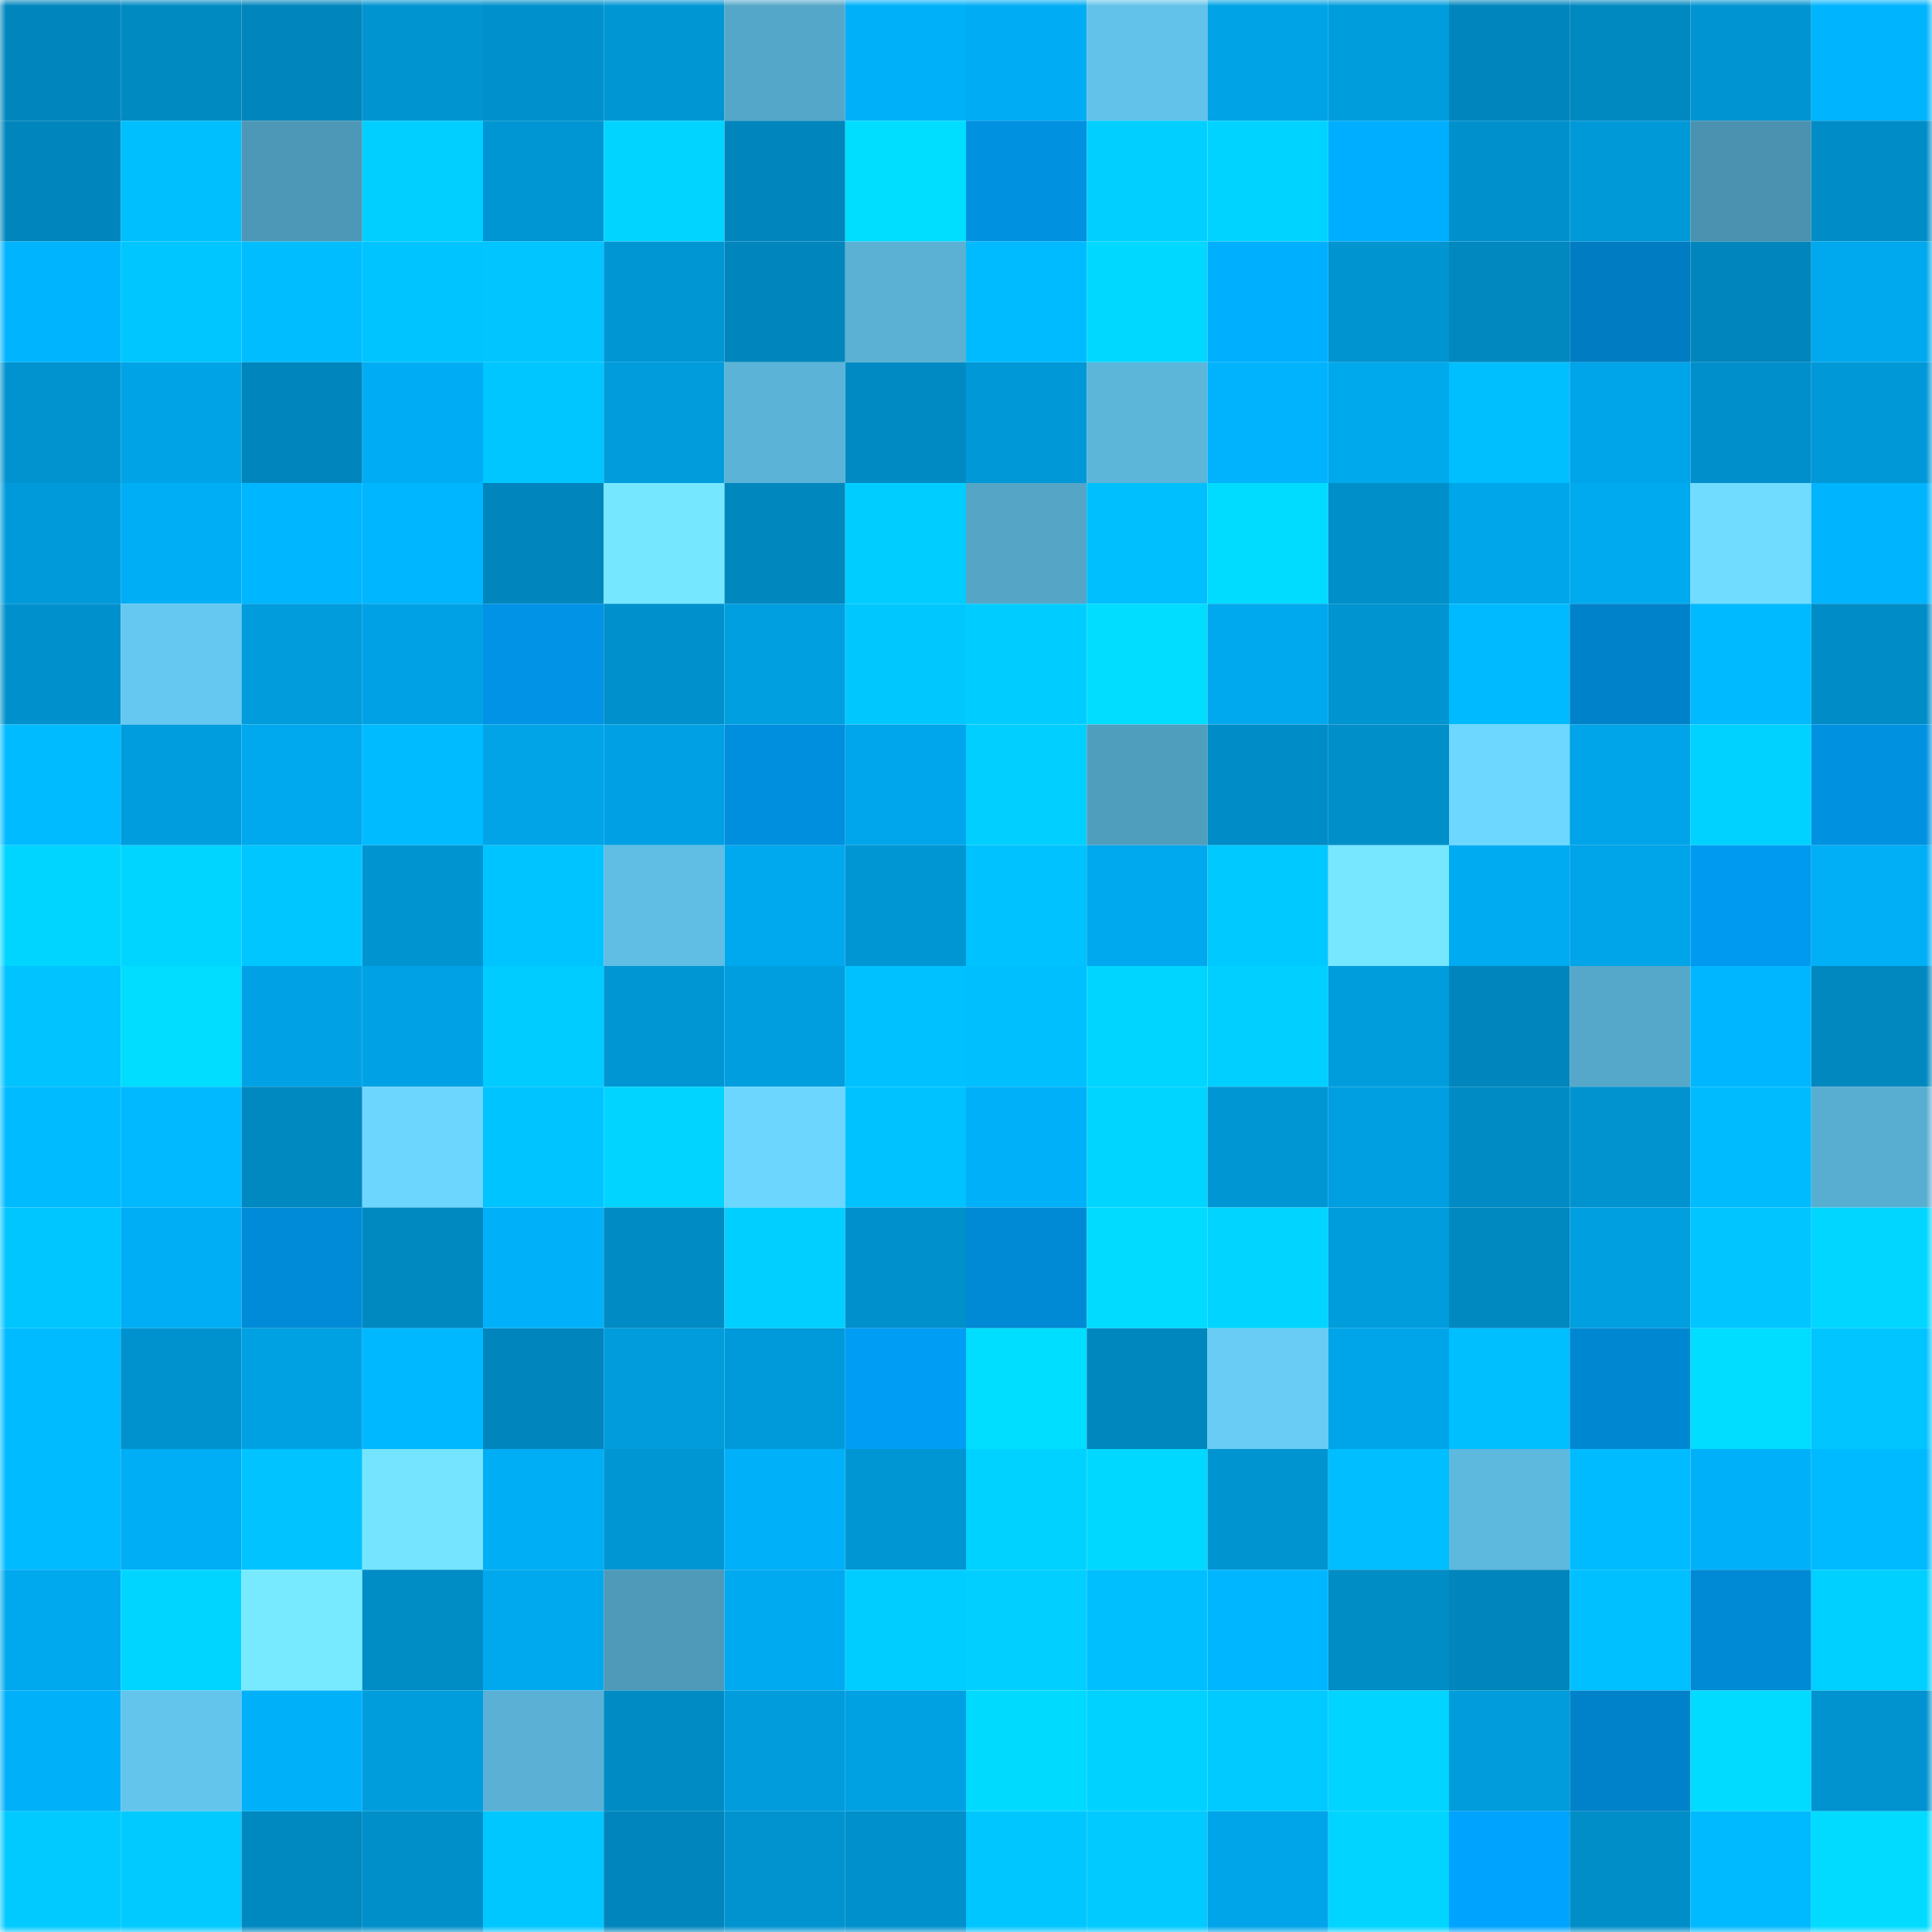 <svg viewBox="0 0 160 160" fill="none" role="img" xmlns="http://www.w3.org/2000/svg" width="240" height="240" name="ens%2Cykxotkx.eth"><mask id="1583196927" mask-type="alpha" maskUnits="userSpaceOnUse" x="0" y="0" width="160" height="160"><rect width="160" height="160" fill="#FFFFFF"></rect></mask><g mask="url(#1583196927)"><rect x="0" y="0" width="10" height="10" fill="#0086bc"></rect><rect x="10" y="0" width="10" height="10" fill="#008ac2"></rect><rect x="20" y="0" width="10" height="10" fill="#0086bc"></rect><rect x="30" y="0" width="10" height="10" fill="#0094d1"></rect><rect x="40" y="0" width="10" height="10" fill="#0090cb"></rect><rect x="50" y="0" width="10" height="10" fill="#0096d4"></rect><rect x="60" y="0" width="10" height="10" fill="#55a7c9"></rect><rect x="70" y="0" width="10" height="10" fill="#00b1fa"></rect><rect x="80" y="0" width="10" height="10" fill="#00adf4"></rect><rect x="90" y="0" width="10" height="10" fill="#62c2e9"></rect><rect x="100" y="0" width="10" height="10" fill="#00a3e6"></rect><rect x="110" y="0" width="10" height="10" fill="#009ddd"></rect><rect x="120" y="0" width="10" height="10" fill="#0086bc"></rect><rect x="130" y="0" width="10" height="10" fill="#0088c0"></rect><rect x="140" y="0" width="10" height="10" fill="#0095d2"></rect><rect x="150" y="0" width="10" height="10" fill="#00b4fe"></rect><rect x="0" y="10" width="10" height="10" fill="#0086bc"></rect><rect x="10" y="10" width="10" height="10" fill="#00bfff"></rect><rect x="20" y="10" width="10" height="10" fill="#4d98b7"></rect><rect x="30" y="10" width="10" height="10" fill="#00cfff"></rect><rect x="40" y="10" width="10" height="10" fill="#0096d3"></rect><rect x="50" y="10" width="10" height="10" fill="#00d4ff"></rect><rect x="60" y="10" width="10" height="10" fill="#0086bc"></rect><rect x="70" y="10" width="10" height="10" fill="#00deff"></rect><rect x="80" y="10" width="10" height="10" fill="#0091e1"></rect><rect x="90" y="10" width="10" height="10" fill="#00cfff"></rect><rect x="100" y="10" width="10" height="10" fill="#00d3ff"></rect><rect x="110" y="10" width="10" height="10" fill="#00aeff"></rect><rect x="120" y="10" width="10" height="10" fill="#0091cd"></rect><rect x="130" y="10" width="10" height="10" fill="#0099d8"></rect><rect x="140" y="10" width="10" height="10" fill="#4a92af"></rect><rect x="150" y="10" width="10" height="10" fill="#008dc7"></rect><rect x="0" y="20" width="10" height="10" fill="#00b4fe"></rect><rect x="10" y="20" width="10" height="10" fill="#00c6ff"></rect><rect x="20" y="20" width="10" height="10" fill="#00bdff"></rect><rect x="30" y="20" width="10" height="10" fill="#00c4ff"></rect><rect x="40" y="20" width="10" height="10" fill="#00c5ff"></rect><rect x="50" y="20" width="10" height="10" fill="#0096d4"></rect><rect x="60" y="20" width="10" height="10" fill="#0086bc"></rect><rect x="70" y="20" width="10" height="10" fill="#5ab1d4"></rect><rect x="80" y="20" width="10" height="10" fill="#00bbff"></rect><rect x="90" y="20" width="10" height="10" fill="#00d8ff"></rect><rect x="100" y="20" width="10" height="10" fill="#00b0ff"></rect><rect x="110" y="20" width="10" height="10" fill="#0094d1"></rect><rect x="120" y="20" width="10" height="10" fill="#0088bf"></rect><rect x="130" y="20" width="10" height="10" fill="#007dc2"></rect><rect x="140" y="20" width="10" height="10" fill="#0086bc"></rect><rect x="150" y="20" width="10" height="10" fill="#00a9ee"></rect><rect x="0" y="30" width="10" height="10" fill="#0093cf"></rect><rect x="10" y="30" width="10" height="10" fill="#00a3e6"></rect><rect x="20" y="30" width="10" height="10" fill="#0086bc"></rect><rect x="30" y="30" width="10" height="10" fill="#00adf4"></rect><rect x="40" y="30" width="10" height="10" fill="#00c6ff"></rect><rect x="50" y="30" width="10" height="10" fill="#009cdc"></rect><rect x="60" y="30" width="10" height="10" fill="#5bb3d7"></rect><rect x="70" y="30" width="10" height="10" fill="#008ac3"></rect><rect x="80" y="30" width="10" height="10" fill="#0098d6"></rect><rect x="90" y="30" width="10" height="10" fill="#5cb6da"></rect><rect x="100" y="30" width="10" height="10" fill="#00b3fc"></rect><rect x="110" y="30" width="10" height="10" fill="#00a8ec"></rect><rect x="120" y="30" width="10" height="10" fill="#00bfff"></rect><rect x="130" y="30" width="10" height="10" fill="#00a4e8"></rect><rect x="140" y="30" width="10" height="10" fill="#008fca"></rect><rect x="150" y="30" width="10" height="10" fill="#0098d7"></rect><rect x="0" y="40" width="10" height="10" fill="#009ada"></rect><rect x="10" y="40" width="10" height="10" fill="#00aef5"></rect><rect x="20" y="40" width="10" height="10" fill="#00b7ff"></rect><rect x="30" y="40" width="10" height="10" fill="#00b6ff"></rect><rect x="40" y="40" width="10" height="10" fill="#0086bc"></rect><rect x="50" y="40" width="10" height="10" fill="#75e7ff"></rect><rect x="60" y="40" width="10" height="10" fill="#0087be"></rect><rect x="70" y="40" width="10" height="10" fill="#00cdff"></rect><rect x="80" y="40" width="10" height="10" fill="#54a5c6"></rect><rect x="90" y="40" width="10" height="10" fill="#00bfff"></rect><rect x="100" y="40" width="10" height="10" fill="#00dcff"></rect><rect x="110" y="40" width="10" height="10" fill="#008fc9"></rect><rect x="120" y="40" width="10" height="10" fill="#00a6ea"></rect><rect x="130" y="40" width="10" height="10" fill="#00aaef"></rect><rect x="140" y="40" width="10" height="10" fill="#70dcff"></rect><rect x="150" y="40" width="10" height="10" fill="#00b4fe"></rect><rect x="0" y="50" width="10" height="10" fill="#0091cd"></rect><rect x="10" y="50" width="10" height="10" fill="#65c8f0"></rect><rect x="20" y="50" width="10" height="10" fill="#009cdc"></rect><rect x="30" y="50" width="10" height="10" fill="#00a2e5"></rect><rect x="40" y="50" width="10" height="10" fill="#0093e6"></rect><rect x="50" y="50" width="10" height="10" fill="#0091cc"></rect><rect x="60" y="50" width="10" height="10" fill="#009fe0"></rect><rect x="70" y="50" width="10" height="10" fill="#00c8ff"></rect><rect x="80" y="50" width="10" height="10" fill="#00ccff"></rect><rect x="90" y="50" width="10" height="10" fill="#00ddff"></rect><rect x="100" y="50" width="10" height="10" fill="#00a8ed"></rect><rect x="110" y="50" width="10" height="10" fill="#0094d1"></rect><rect x="120" y="50" width="10" height="10" fill="#00baff"></rect><rect x="130" y="50" width="10" height="10" fill="#0082ca"></rect><rect x="140" y="50" width="10" height="10" fill="#00baff"></rect><rect x="150" y="50" width="10" height="10" fill="#008dc7"></rect><rect x="0" y="60" width="10" height="10" fill="#00bbff"></rect><rect x="10" y="60" width="10" height="10" fill="#009dde"></rect><rect x="20" y="60" width="10" height="10" fill="#00a8ed"></rect><rect x="30" y="60" width="10" height="10" fill="#00bbff"></rect><rect x="40" y="60" width="10" height="10" fill="#00a4e7"></rect><rect x="50" y="60" width="10" height="10" fill="#00a1e4"></rect><rect x="60" y="60" width="10" height="10" fill="#008fdf"></rect><rect x="70" y="60" width="10" height="10" fill="#00a6eb"></rect><rect x="80" y="60" width="10" height="10" fill="#00cfff"></rect><rect x="90" y="60" width="10" height="10" fill="#509ebe"></rect><rect x="100" y="60" width="10" height="10" fill="#008cc6"></rect><rect x="110" y="60" width="10" height="10" fill="#008fc9"></rect><rect x="120" y="60" width="10" height="10" fill="#6dd7ff"></rect><rect x="130" y="60" width="10" height="10" fill="#00a4e8"></rect><rect x="140" y="60" width="10" height="10" fill="#00d2ff"></rect><rect x="150" y="60" width="10" height="10" fill="#0091e1"></rect><rect x="0" y="70" width="10" height="10" fill="#00d5ff"></rect><rect x="10" y="70" width="10" height="10" fill="#00d5ff"></rect><rect x="20" y="70" width="10" height="10" fill="#00c6ff"></rect><rect x="30" y="70" width="10" height="10" fill="#0094d1"></rect><rect x="40" y="70" width="10" height="10" fill="#00c4ff"></rect><rect x="50" y="70" width="10" height="10" fill="#60bde3"></rect><rect x="60" y="70" width="10" height="10" fill="#00a9ee"></rect><rect x="70" y="70" width="10" height="10" fill="#0096d3"></rect><rect x="80" y="70" width="10" height="10" fill="#00c2ff"></rect><rect x="90" y="70" width="10" height="10" fill="#00a8ed"></rect><rect x="100" y="70" width="10" height="10" fill="#00c9ff"></rect><rect x="110" y="70" width="10" height="10" fill="#76e7ff"></rect><rect x="120" y="70" width="10" height="10" fill="#00abf1"></rect><rect x="130" y="70" width="10" height="10" fill="#00a4e8"></rect><rect x="140" y="70" width="10" height="10" fill="#009af0"></rect><rect x="150" y="70" width="10" height="10" fill="#00aff6"></rect><rect x="0" y="80" width="10" height="10" fill="#00c3ff"></rect><rect x="10" y="80" width="10" height="10" fill="#00ddff"></rect><rect x="20" y="80" width="10" height="10" fill="#00a2e5"></rect><rect x="30" y="80" width="10" height="10" fill="#00a2e5"></rect><rect x="40" y="80" width="10" height="10" fill="#00ccff"></rect><rect x="50" y="80" width="10" height="10" fill="#0096d4"></rect><rect x="60" y="80" width="10" height="10" fill="#009edf"></rect><rect x="70" y="80" width="10" height="10" fill="#00c1ff"></rect><rect x="80" y="80" width="10" height="10" fill="#00bfff"></rect><rect x="90" y="80" width="10" height="10" fill="#00d5ff"></rect><rect x="100" y="80" width="10" height="10" fill="#00cfff"></rect><rect x="110" y="80" width="10" height="10" fill="#009ddd"></rect><rect x="120" y="80" width="10" height="10" fill="#0086bc"></rect><rect x="130" y="80" width="10" height="10" fill="#56a8ca"></rect><rect x="140" y="80" width="10" height="10" fill="#00b6ff"></rect><rect x="150" y="80" width="10" height="10" fill="#0088bf"></rect><rect x="0" y="90" width="10" height="10" fill="#00bbff"></rect><rect x="10" y="90" width="10" height="10" fill="#00b9ff"></rect><rect x="20" y="90" width="10" height="10" fill="#0089c1"></rect><rect x="30" y="90" width="10" height="10" fill="#6dd6ff"></rect><rect x="40" y="90" width="10" height="10" fill="#00c4ff"></rect><rect x="50" y="90" width="10" height="10" fill="#00d4ff"></rect><rect x="60" y="90" width="10" height="10" fill="#6dd6ff"></rect><rect x="70" y="90" width="10" height="10" fill="#00c2ff"></rect><rect x="80" y="90" width="10" height="10" fill="#00b0f8"></rect><rect x="90" y="90" width="10" height="10" fill="#00d5ff"></rect><rect x="100" y="90" width="10" height="10" fill="#0096d4"></rect><rect x="110" y="90" width="10" height="10" fill="#009fe1"></rect><rect x="120" y="90" width="10" height="10" fill="#008bc5"></rect><rect x="130" y="90" width="10" height="10" fill="#0093d0"></rect><rect x="140" y="90" width="10" height="10" fill="#00bcff"></rect><rect x="150" y="90" width="10" height="10" fill="#58aed1"></rect><rect x="0" y="100" width="10" height="10" fill="#00c6ff"></rect><rect x="10" y="100" width="10" height="10" fill="#00aef5"></rect><rect x="20" y="100" width="10" height="10" fill="#008bd8"></rect><rect x="30" y="100" width="10" height="10" fill="#0089c1"></rect><rect x="40" y="100" width="10" height="10" fill="#00b1fa"></rect><rect x="50" y="100" width="10" height="10" fill="#008bc4"></rect><rect x="60" y="100" width="10" height="10" fill="#00cfff"></rect><rect x="70" y="100" width="10" height="10" fill="#0090cb"></rect><rect x="80" y="100" width="10" height="10" fill="#0089d5"></rect><rect x="90" y="100" width="10" height="10" fill="#00dbff"></rect><rect x="100" y="100" width="10" height="10" fill="#00d4ff"></rect><rect x="110" y="100" width="10" height="10" fill="#009ddd"></rect><rect x="120" y="100" width="10" height="10" fill="#0088c0"></rect><rect x="130" y="100" width="10" height="10" fill="#009fe0"></rect><rect x="140" y="100" width="10" height="10" fill="#00c5ff"></rect><rect x="150" y="100" width="10" height="10" fill="#00d6ff"></rect><rect x="0" y="110" width="10" height="10" fill="#00bbff"></rect><rect x="10" y="110" width="10" height="10" fill="#0092ce"></rect><rect x="20" y="110" width="10" height="10" fill="#00a1e3"></rect><rect x="30" y="110" width="10" height="10" fill="#00b8ff"></rect><rect x="40" y="110" width="10" height="10" fill="#0086bd"></rect><rect x="50" y="110" width="10" height="10" fill="#009cdc"></rect><rect x="60" y="110" width="10" height="10" fill="#009ada"></rect><rect x="70" y="110" width="10" height="10" fill="#009df5"></rect><rect x="80" y="110" width="10" height="10" fill="#00deff"></rect><rect x="90" y="110" width="10" height="10" fill="#0087be"></rect><rect x="100" y="110" width="10" height="10" fill="#68ccf5"></rect><rect x="110" y="110" width="10" height="10" fill="#00a5e9"></rect><rect x="120" y="110" width="10" height="10" fill="#00bfff"></rect><rect x="130" y="110" width="10" height="10" fill="#0087d2"></rect><rect x="140" y="110" width="10" height="10" fill="#00ddff"></rect><rect x="150" y="110" width="10" height="10" fill="#00c5ff"></rect><rect x="0" y="120" width="10" height="10" fill="#00bbff"></rect><rect x="10" y="120" width="10" height="10" fill="#00aef5"></rect><rect x="20" y="120" width="10" height="10" fill="#00c3ff"></rect><rect x="30" y="120" width="10" height="10" fill="#74e4ff"></rect><rect x="40" y="120" width="10" height="10" fill="#00aef6"></rect><rect x="50" y="120" width="10" height="10" fill="#0096d4"></rect><rect x="60" y="120" width="10" height="10" fill="#00b0f8"></rect><rect x="70" y="120" width="10" height="10" fill="#0096d3"></rect><rect x="80" y="120" width="10" height="10" fill="#00d2ff"></rect><rect x="90" y="120" width="10" height="10" fill="#00d8ff"></rect><rect x="100" y="120" width="10" height="10" fill="#0094d1"></rect><rect x="110" y="120" width="10" height="10" fill="#00beff"></rect><rect x="120" y="120" width="10" height="10" fill="#5eb9de"></rect><rect x="130" y="120" width="10" height="10" fill="#00bbff"></rect><rect x="140" y="120" width="10" height="10" fill="#00b1fa"></rect><rect x="150" y="120" width="10" height="10" fill="#00baff"></rect><rect x="0" y="130" width="10" height="10" fill="#00a9ee"></rect><rect x="10" y="130" width="10" height="10" fill="#00d5ff"></rect><rect x="20" y="130" width="10" height="10" fill="#77eaff"></rect><rect x="30" y="130" width="10" height="10" fill="#008cc5"></rect><rect x="40" y="130" width="10" height="10" fill="#00a9ee"></rect><rect x="50" y="130" width="10" height="10" fill="#4e9ab8"></rect><rect x="60" y="130" width="10" height="10" fill="#00aaf0"></rect><rect x="70" y="130" width="10" height="10" fill="#00cdff"></rect><rect x="80" y="130" width="10" height="10" fill="#00cfff"></rect><rect x="90" y="130" width="10" height="10" fill="#00bfff"></rect><rect x="100" y="130" width="10" height="10" fill="#00b6ff"></rect><rect x="110" y="130" width="10" height="10" fill="#008cc5"></rect><rect x="120" y="130" width="10" height="10" fill="#0086bc"></rect><rect x="130" y="130" width="10" height="10" fill="#00c0ff"></rect><rect x="140" y="130" width="10" height="10" fill="#008ad6"></rect><rect x="150" y="130" width="10" height="10" fill="#00d0ff"></rect><rect x="0" y="140" width="10" height="10" fill="#00b0f9"></rect><rect x="10" y="140" width="10" height="10" fill="#64c5ec"></rect><rect x="20" y="140" width="10" height="10" fill="#00b1fa"></rect><rect x="30" y="140" width="10" height="10" fill="#009ddd"></rect><rect x="40" y="140" width="10" height="10" fill="#5ab1d5"></rect><rect x="50" y="140" width="10" height="10" fill="#008bc4"></rect><rect x="60" y="140" width="10" height="10" fill="#009cdc"></rect><rect x="70" y="140" width="10" height="10" fill="#00a1e3"></rect><rect x="80" y="140" width="10" height="10" fill="#00daff"></rect><rect x="90" y="140" width="10" height="10" fill="#00d2ff"></rect><rect x="100" y="140" width="10" height="10" fill="#00caff"></rect><rect x="110" y="140" width="10" height="10" fill="#00d4ff"></rect><rect x="120" y="140" width="10" height="10" fill="#009cdc"></rect><rect x="130" y="140" width="10" height="10" fill="#0082ca"></rect><rect x="140" y="140" width="10" height="10" fill="#00dbff"></rect><rect x="150" y="140" width="10" height="10" fill="#0093cf"></rect><rect x="0" y="150" width="10" height="10" fill="#00caff"></rect><rect x="10" y="150" width="10" height="10" fill="#00caff"></rect><rect x="20" y="150" width="10" height="10" fill="#0088c0"></rect><rect x="30" y="150" width="10" height="10" fill="#008fc9"></rect><rect x="40" y="150" width="10" height="10" fill="#00c7ff"></rect><rect x="50" y="150" width="10" height="10" fill="#0086bc"></rect><rect x="60" y="150" width="10" height="10" fill="#0093cf"></rect><rect x="70" y="150" width="10" height="10" fill="#0090cb"></rect><rect x="80" y="150" width="10" height="10" fill="#00c6ff"></rect><rect x="90" y="150" width="10" height="10" fill="#00caff"></rect><rect x="100" y="150" width="10" height="10" fill="#00a4e8"></rect><rect x="110" y="150" width="10" height="10" fill="#00d4ff"></rect><rect x="120" y="150" width="10" height="10" fill="#00a4ff"></rect><rect x="130" y="150" width="10" height="10" fill="#008ec8"></rect><rect x="140" y="150" width="10" height="10" fill="#00baff"></rect><rect x="150" y="150" width="10" height="10" fill="#00dbff"></rect></g></svg>
